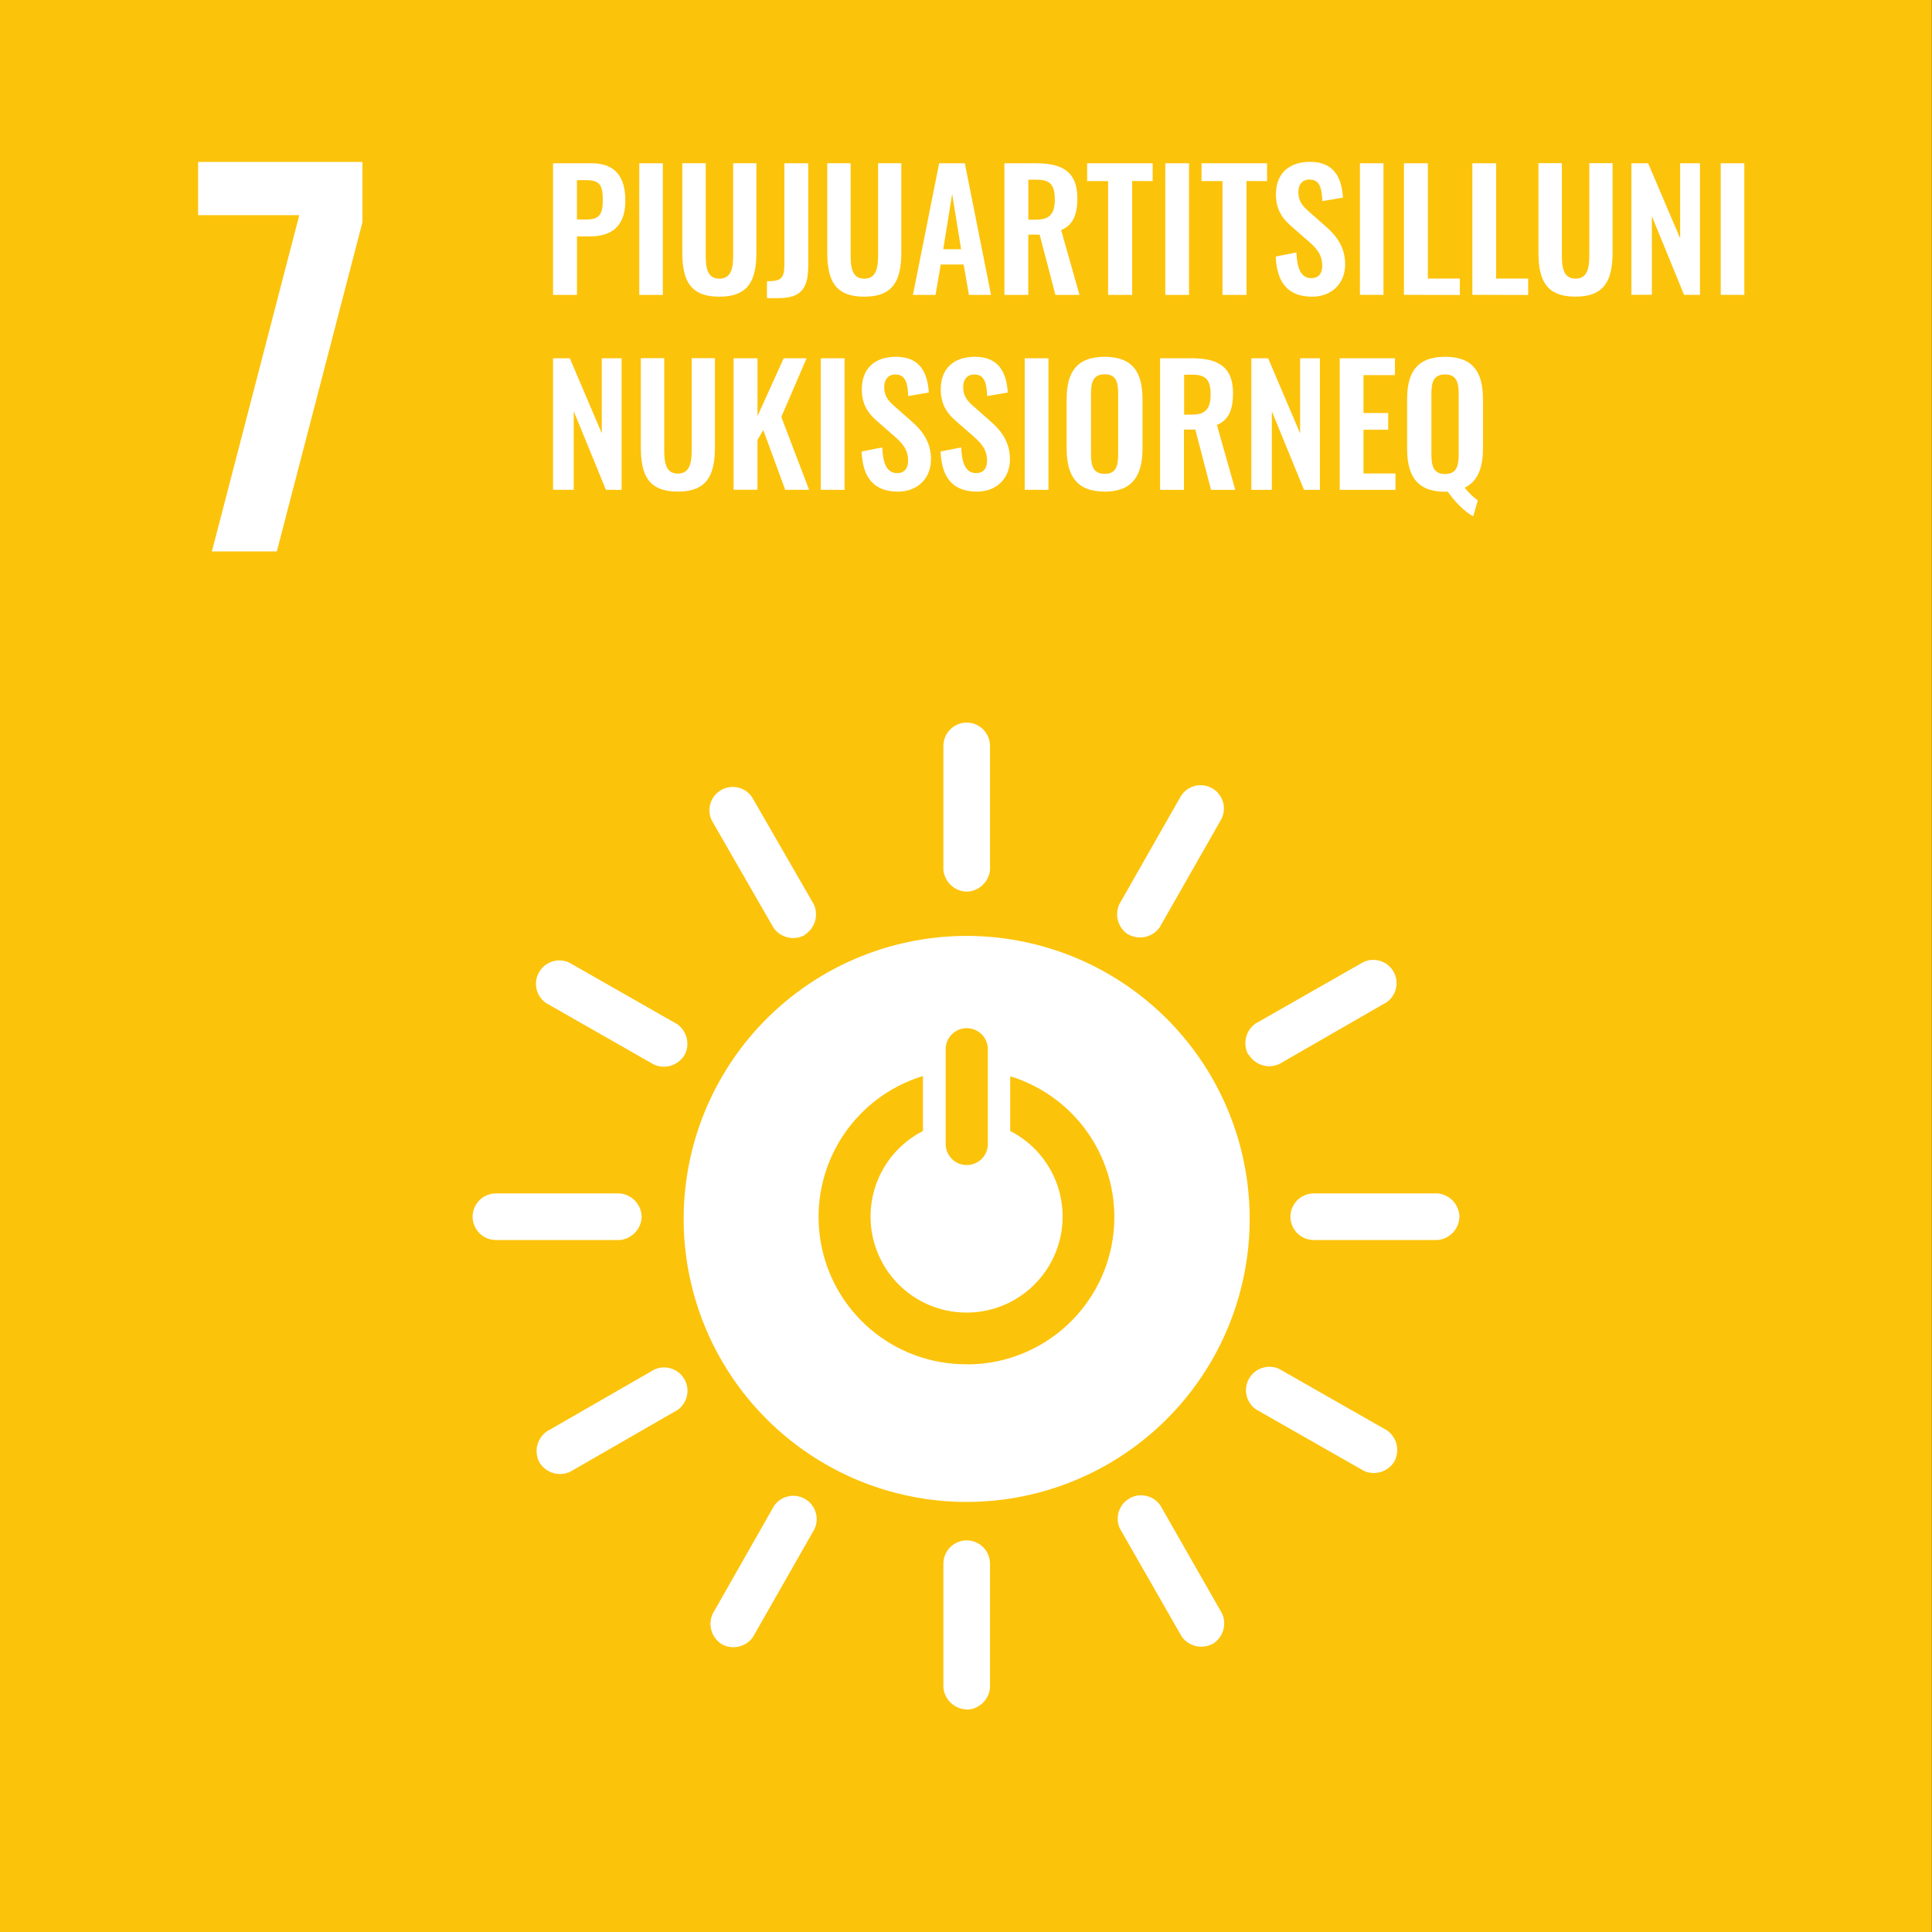 <svg width="112" height="112" viewBox="0 0 112 112" fill="none" xmlns="http://www.w3.org/2000/svg">
<rect x="0" y="0" width="112" height="112" fill="#333333" stroke="none"/>
<g clip-path="url(#clip0_1859:99401)">
<path fill-rule="evenodd" clip-rule="evenodd" d="M0 0H111.992V112H0V0Z" fill="#FCC30B"/>
<path fill-rule="evenodd" clip-rule="evenodd" d="M11.483 12.473H17.35L12.284 31.965H16.048L21.011 12.882V9.388H11.483V12.473Z" fill="white"/>
<path d="M56.038 54.256C52.243 54.256 48.565 55.572 45.631 57.98C42.697 60.388 40.689 63.738 39.948 67.46C39.207 71.183 39.78 75.047 41.569 78.394C43.358 81.742 46.252 84.365 49.758 85.819C53.264 87.272 57.166 87.464 60.798 86.363C64.43 85.262 67.568 82.936 69.678 79.781C71.787 76.625 72.737 72.836 72.367 69.059C71.996 65.282 70.327 61.75 67.644 59.065C64.566 55.987 60.391 54.257 56.038 54.256ZM54.823 60.742C54.845 60.433 54.983 60.144 55.209 59.933C55.436 59.722 55.734 59.604 56.044 59.604C56.354 59.604 56.652 59.722 56.879 59.933C57.106 60.144 57.244 60.433 57.266 60.742V66.401C57.244 66.71 57.106 66.999 56.879 67.211C56.652 67.422 56.354 67.539 56.044 67.539C55.734 67.539 55.436 67.422 55.209 67.211C54.983 66.999 54.845 66.71 54.823 66.401V60.742ZM56.038 79.088C53.987 79.1 52.001 78.372 50.442 77.039C48.883 75.706 47.856 73.856 47.549 71.829C47.241 69.801 47.674 67.73 48.767 65.995C49.861 64.26 51.542 62.976 53.504 62.379V65.566C52.391 66.134 51.5 67.06 50.977 68.196C50.454 69.332 50.329 70.61 50.621 71.826C50.913 73.042 51.606 74.124 52.588 74.898C53.57 75.672 54.784 76.092 56.034 76.092C57.285 76.092 58.499 75.672 59.48 74.898C60.462 74.124 61.155 73.042 61.448 71.826C61.74 70.61 61.614 69.332 61.091 68.196C60.568 67.06 59.678 66.134 58.564 65.566V62.392C60.522 62.992 62.198 64.276 63.288 66.009C64.379 67.742 64.81 69.808 64.504 71.833C64.198 73.857 63.174 75.704 61.62 77.037C60.066 78.37 58.085 79.1 56.038 79.095V79.088Z" fill="white"/>
<path fill-rule="evenodd" clip-rule="evenodd" d="M37.198 70.528C37.188 70.188 37.053 69.864 36.82 69.616C36.587 69.368 36.27 69.214 35.931 69.184H28.749C28.572 69.184 28.396 69.219 28.232 69.287C28.068 69.355 27.919 69.454 27.794 69.58C27.669 69.705 27.569 69.854 27.501 70.018C27.433 70.182 27.398 70.357 27.398 70.535C27.398 70.712 27.433 70.888 27.501 71.051C27.569 71.215 27.669 71.364 27.794 71.49C27.919 71.615 28.068 71.714 28.232 71.782C28.396 71.85 28.572 71.885 28.749 71.885H35.931C36.272 71.854 36.59 71.699 36.824 71.448C37.057 71.198 37.191 70.871 37.198 70.528Z" fill="white"/>
<path fill-rule="evenodd" clip-rule="evenodd" d="M84.606 70.528C84.596 70.189 84.463 69.866 84.231 69.618C83.999 69.371 83.684 69.216 83.347 69.184H76.158C75.981 69.184 75.805 69.219 75.641 69.287C75.478 69.355 75.329 69.454 75.203 69.58C75.078 69.705 74.978 69.854 74.911 70.018C74.843 70.182 74.808 70.357 74.808 70.535C74.808 70.712 74.843 70.888 74.911 71.051C74.978 71.215 75.078 71.364 75.203 71.49C75.329 71.615 75.478 71.714 75.641 71.782C75.805 71.85 75.981 71.885 76.158 71.885H83.347C83.687 71.853 84.003 71.697 84.235 71.447C84.467 71.197 84.599 70.87 84.606 70.528Z" fill="white"/>
<path fill-rule="evenodd" clip-rule="evenodd" d="M56.047 51.689C56.386 51.679 56.709 51.545 56.957 51.313C57.205 51.081 57.359 50.767 57.391 50.429V43.24C57.391 42.882 57.249 42.538 56.996 42.285C56.743 42.031 56.399 41.889 56.041 41.889C55.683 41.889 55.339 42.031 55.086 42.285C54.833 42.538 54.69 42.882 54.69 43.24V50.429C54.723 50.769 54.879 51.085 55.129 51.318C55.379 51.55 55.706 51.682 56.047 51.689Z" fill="white"/>
<path fill-rule="evenodd" clip-rule="evenodd" d="M56.047 99.11C56.386 99.1 56.71 98.967 56.957 98.735C57.205 98.503 57.359 98.189 57.391 97.851V90.647C57.391 90.289 57.249 89.946 56.996 89.692C56.743 89.439 56.399 89.297 56.041 89.297C55.683 89.297 55.339 89.439 55.086 89.692C54.833 89.946 54.69 90.289 54.69 90.647V97.837C54.722 98.177 54.878 98.493 55.129 98.726C55.379 98.958 55.706 99.09 56.047 99.097" fill="white"/>
<path fill-rule="evenodd" clip-rule="evenodd" d="M39.683 61.168C39.844 60.868 39.889 60.52 39.811 60.19C39.732 59.859 39.536 59.568 39.258 59.372L32.995 55.801C32.687 55.659 32.337 55.637 32.014 55.74C31.69 55.844 31.418 56.064 31.249 56.359C31.081 56.653 31.028 57 31.103 57.331C31.178 57.662 31.373 57.953 31.652 58.146L37.915 61.718C38.225 61.856 38.575 61.877 38.9 61.776C39.224 61.675 39.5 61.458 39.676 61.168" fill="white"/>
<path fill-rule="evenodd" clip-rule="evenodd" d="M80.834 84.719C80.995 84.419 81.04 84.071 80.962 83.74C80.884 83.41 80.688 83.119 80.41 82.923L74.147 79.353C73.84 79.214 73.491 79.195 73.17 79.299C72.849 79.403 72.578 79.623 72.41 79.916C72.243 80.208 72.19 80.553 72.262 80.883C72.335 81.212 72.528 81.503 72.803 81.699L79.068 85.268C79.378 85.41 79.73 85.432 80.056 85.33C80.382 85.229 80.659 85.011 80.834 84.719Z" fill="white"/>
<path fill-rule="evenodd" clip-rule="evenodd" d="M65.434 54.18C65.733 54.341 66.081 54.386 66.412 54.308C66.742 54.23 67.033 54.034 67.229 53.756L70.799 47.492C70.96 47.182 70.995 46.822 70.896 46.487C70.797 46.152 70.572 45.868 70.269 45.696C69.965 45.523 69.607 45.474 69.268 45.56C68.93 45.646 68.638 45.86 68.454 46.156L64.884 52.426C64.743 52.737 64.721 53.088 64.822 53.414C64.924 53.74 65.141 54.018 65.434 54.194" fill="white"/>
<path fill-rule="evenodd" clip-rule="evenodd" d="M41.854 95.325C42.154 95.486 42.502 95.531 42.832 95.453C43.163 95.375 43.454 95.179 43.65 94.901L47.22 88.636C47.362 88.328 47.383 87.978 47.28 87.655C47.177 87.332 46.956 87.059 46.662 86.891C46.368 86.722 46.021 86.67 45.69 86.745C45.359 86.819 45.068 87.015 44.874 87.294L41.312 93.557C41.171 93.868 41.149 94.22 41.25 94.546C41.351 94.872 41.569 95.149 41.862 95.325" fill="white"/>
<path fill-rule="evenodd" clip-rule="evenodd" d="M46.642 54.194C46.932 54.016 47.147 53.737 47.246 53.411C47.344 53.086 47.321 52.735 47.178 52.426L43.601 46.219C43.41 45.934 43.118 45.733 42.785 45.655C42.451 45.577 42.1 45.629 41.804 45.8C41.507 45.971 41.286 46.248 41.185 46.576C41.085 46.903 41.113 47.257 41.263 47.565L44.847 53.793C45.044 54.071 45.337 54.267 45.669 54.344C46.001 54.421 46.35 54.373 46.65 54.211" fill="white"/>
<path fill-rule="evenodd" clip-rule="evenodd" d="M70.305 95.297C70.595 95.119 70.81 94.841 70.908 94.515C71.007 94.189 70.983 93.838 70.84 93.529L67.264 87.266C67.07 86.987 66.779 86.792 66.448 86.717C66.118 86.642 65.771 86.695 65.476 86.863C65.182 87.032 64.961 87.304 64.858 87.628C64.755 87.951 64.776 88.301 64.919 88.609L68.504 94.872C68.701 95.151 68.993 95.347 69.326 95.424C69.658 95.501 70.007 95.454 70.307 95.29" fill="white"/>
<path fill-rule="evenodd" clip-rule="evenodd" d="M72.393 61.139C72.569 61.431 72.847 61.647 73.173 61.747C73.499 61.847 73.851 61.825 74.161 61.683L80.389 58.098C80.664 57.904 80.857 57.614 80.929 57.285C81.001 56.956 80.948 56.612 80.78 56.32C80.612 56.029 80.341 55.81 80.02 55.708C79.7 55.606 79.352 55.627 79.046 55.767L72.783 59.337C72.504 59.534 72.308 59.826 72.231 60.158C72.153 60.491 72.201 60.84 72.365 61.139" fill="white"/>
<path fill-rule="evenodd" clip-rule="evenodd" d="M31.275 84.782C31.453 85.073 31.731 85.289 32.056 85.389C32.382 85.489 32.733 85.466 33.043 85.325L39.272 81.741C39.55 81.547 39.746 81.256 39.821 80.925C39.895 80.595 39.843 80.248 39.675 79.953C39.506 79.659 39.233 79.438 38.91 79.335C38.587 79.232 38.237 79.253 37.929 79.396L31.701 82.979C31.421 83.175 31.224 83.468 31.145 83.8C31.067 84.132 31.113 84.482 31.275 84.782Z" fill="white"/>
<path d="M34.209 13.704H33.449V17.095H32.061V9.466H34.303C35.67 9.466 36.252 10.257 36.252 11.632C36.252 13.13 35.442 13.704 34.209 13.704ZM33.982 10.445H33.446V12.724H33.982C34.742 12.724 34.943 12.431 34.943 11.621C34.943 10.812 34.839 10.444 33.982 10.444V10.445ZM37.059 17.095V9.466H38.426V17.095H37.059ZM41.703 17.199C39.987 17.199 39.554 16.229 39.554 14.627V9.463H40.911V14.779C40.911 15.506 40.996 16.156 41.703 16.156C42.409 16.156 42.503 15.506 42.503 14.779V9.463H43.849V14.627C43.849 16.229 43.407 17.199 41.703 17.199ZM45.131 17.283H44.461V16.305C45.262 16.305 45.47 16.153 45.47 15.352V9.466H46.854V15.39C46.854 16.671 46.486 17.283 45.131 17.283ZM50.103 17.199C48.39 17.199 47.957 16.229 47.957 14.627V9.463H49.312V14.779C49.312 15.506 49.397 16.156 50.103 16.156C50.809 16.156 50.904 15.506 50.904 14.779V9.463H52.25V14.627C52.25 16.229 51.806 17.199 50.102 17.199H50.103ZM56.169 17.095L55.865 15.334H54.537L54.233 17.095H52.924L54.443 9.466H55.932L57.451 17.095H56.169ZM55.198 11.246L54.68 14.448H55.716L55.198 11.246ZM61.516 13.338L62.579 17.095H61.182L60.27 13.601H59.611V17.095H58.226V9.466H60.062C61.589 9.466 62.455 9.956 62.455 11.491C62.455 12.402 62.228 13.045 61.513 13.338H61.516ZM60.132 10.418H59.614V12.735H60.056C60.857 12.735 61.148 12.385 61.148 11.566C61.148 10.795 60.933 10.418 60.132 10.418ZM65.633 10.492V17.095H64.238V10.499H63.023V9.466H66.821V10.499L65.633 10.492ZM67.553 17.095V9.466H68.928V17.095H67.553ZM72.262 10.492V17.095H70.869V10.499H69.654V9.466H73.452V10.499L72.262 10.492ZM75.908 10.408C75.493 10.408 75.267 10.711 75.267 11.124C75.267 11.643 75.484 11.925 75.888 12.273L76.839 13.111C77.462 13.648 77.98 14.316 77.98 15.325C77.98 16.426 77.207 17.199 76.067 17.199C74.673 17.199 74.014 16.388 73.957 14.872L75.154 14.637C75.191 15.54 75.408 16.125 76.02 16.125C76.463 16.125 76.651 15.822 76.651 15.41C76.651 14.751 76.312 14.383 75.814 13.95L74.852 13.111C74.307 12.64 73.967 12.113 73.967 11.266C73.967 10.06 74.726 9.382 75.941 9.382C77.374 9.382 77.778 10.342 77.854 11.454L76.657 11.661C76.63 10.945 76.526 10.408 75.914 10.408H75.908ZM78.837 17.091V9.466H80.201V17.095L78.837 17.091ZM81.389 17.091V9.466H82.773V16.15H84.629V17.101L81.389 17.091ZM85.354 17.091V9.466H86.733V16.15H88.589V17.101L85.354 17.091ZM91.334 17.196C89.621 17.196 89.186 16.226 89.186 14.624V9.46H90.543V14.776C90.543 15.502 90.628 16.153 91.334 16.153C92.041 16.153 92.135 15.502 92.135 14.776V9.46H93.482V14.624C93.482 16.226 93.039 17.196 91.334 17.196ZM97.626 17.091L95.761 12.534V17.091H94.575V9.466H95.544L97.4 13.818V9.466H98.549V17.095L97.626 17.091ZM99.753 17.091V9.466H101.12V17.095L99.753 17.091ZM35.125 28.394L33.259 23.836V28.394H32.061V20.769H33.032L34.886 25.12V20.769H36.035V28.397L35.125 28.394ZM39.296 28.498C37.583 28.498 37.15 27.528 37.15 25.927V20.762H38.506V26.078C38.506 26.805 38.591 27.455 39.296 27.455C40.001 27.455 40.098 26.805 40.098 26.078V20.762H41.444V25.927C41.444 27.528 41.002 28.498 39.296 28.498ZM46.916 28.394H45.52L44.248 24.93L43.91 25.504V28.39H42.527V20.769H43.913V24.122L45.432 20.769H46.76L45.294 24.171L46.904 28.398L46.916 28.394ZM47.584 28.394V20.769H48.961V28.397L47.584 28.394ZM51.899 21.709C51.484 21.709 51.258 22.013 51.258 22.425C51.258 22.943 51.475 23.226 51.88 23.573L52.831 24.412C53.453 24.948 53.971 25.617 53.971 26.625C53.971 27.727 53.199 28.5 52.058 28.5C50.665 28.5 50.006 27.689 49.95 26.173L51.145 25.937C51.183 26.849 51.399 27.426 52.011 27.426C52.455 27.426 52.643 27.122 52.643 26.71C52.643 26.051 52.304 25.683 51.804 25.251L50.844 24.412C50.297 23.941 49.959 23.414 49.959 22.566C49.959 21.36 50.718 20.683 51.934 20.683C53.365 20.683 53.77 21.643 53.845 22.755L52.649 22.961C52.62 22.246 52.517 21.709 51.905 21.709H51.899ZM56.476 21.709C56.061 21.709 55.836 22.013 55.836 22.425C55.836 22.943 56.052 23.226 56.458 23.573L57.408 24.412C58.03 24.948 58.548 25.617 58.548 26.625C58.548 27.727 57.776 28.5 56.637 28.5C55.242 28.5 54.583 27.689 54.527 26.173L55.722 25.937C55.76 26.849 55.977 27.426 56.59 27.426C57.032 27.426 57.22 27.122 57.22 26.71C57.22 26.051 56.881 25.683 56.382 25.251L55.422 24.412C54.875 23.941 54.536 23.414 54.536 22.566C54.536 21.36 55.295 20.683 56.511 20.683C57.942 20.683 58.347 21.643 58.422 22.755L57.226 22.961C57.197 22.246 57.094 21.709 56.482 21.709H56.476ZM59.404 28.394V20.769H60.781V28.397L59.404 28.394ZM64.039 28.498C62.391 28.498 61.835 27.546 61.835 26.003V23.142C61.835 21.597 62.4 20.684 64.039 20.684C65.678 20.684 66.233 21.596 66.233 23.142V26.006C66.233 27.54 65.668 28.501 64.039 28.501V28.498ZM64.82 22.819C64.82 22.177 64.717 21.697 64.039 21.697C63.362 21.697 63.248 22.177 63.248 22.819V26.332C63.248 26.963 63.351 27.471 64.039 27.471C64.727 27.471 64.82 26.963 64.82 26.332V22.822V22.819ZM70.547 24.641L71.611 28.398H70.205L69.294 24.904H68.635V28.398H67.251V20.769H69.087C70.606 20.769 71.48 21.258 71.48 22.793C71.48 23.704 71.254 24.347 70.538 24.64L70.547 24.641ZM69.162 21.722H68.644V24.038H69.087C69.888 24.038 70.18 23.689 70.18 22.87C70.18 22.098 69.962 21.722 69.162 21.722ZM75.595 28.398L73.73 23.841V28.398H72.543V20.769H73.514L75.369 25.12V20.769H76.517V28.397L75.595 28.398ZM80.898 27.447V28.398H77.664V20.769H80.866V21.747H79.043V23.943H80.474V24.912H79.043V27.446L80.898 27.447ZM84.91 28.272C85.127 28.551 85.383 28.798 85.67 29.006L85.407 29.929C84.951 29.712 84.304 29.062 83.927 28.497C83.877 28.506 83.826 28.509 83.775 28.508C82.127 28.508 81.571 27.555 81.571 26.012V23.142C81.571 21.597 82.136 20.684 83.775 20.684C85.415 20.684 85.969 21.596 85.969 23.142V26.006C85.969 27.098 85.677 27.907 84.915 28.266L84.91 28.272ZM84.562 22.828C84.562 22.186 84.448 21.706 83.771 21.706C83.093 21.706 82.979 22.186 82.979 22.828V26.341C82.979 26.972 83.083 27.481 83.771 27.481C84.459 27.481 84.562 26.972 84.562 26.341V22.822V22.828Z" fill="white"/>
</g>
<defs>
<clipPath id="clip0_1859:99401">
<rect width="111.992" height="112" fill="white"/>
</clipPath>
</defs>
</svg>
